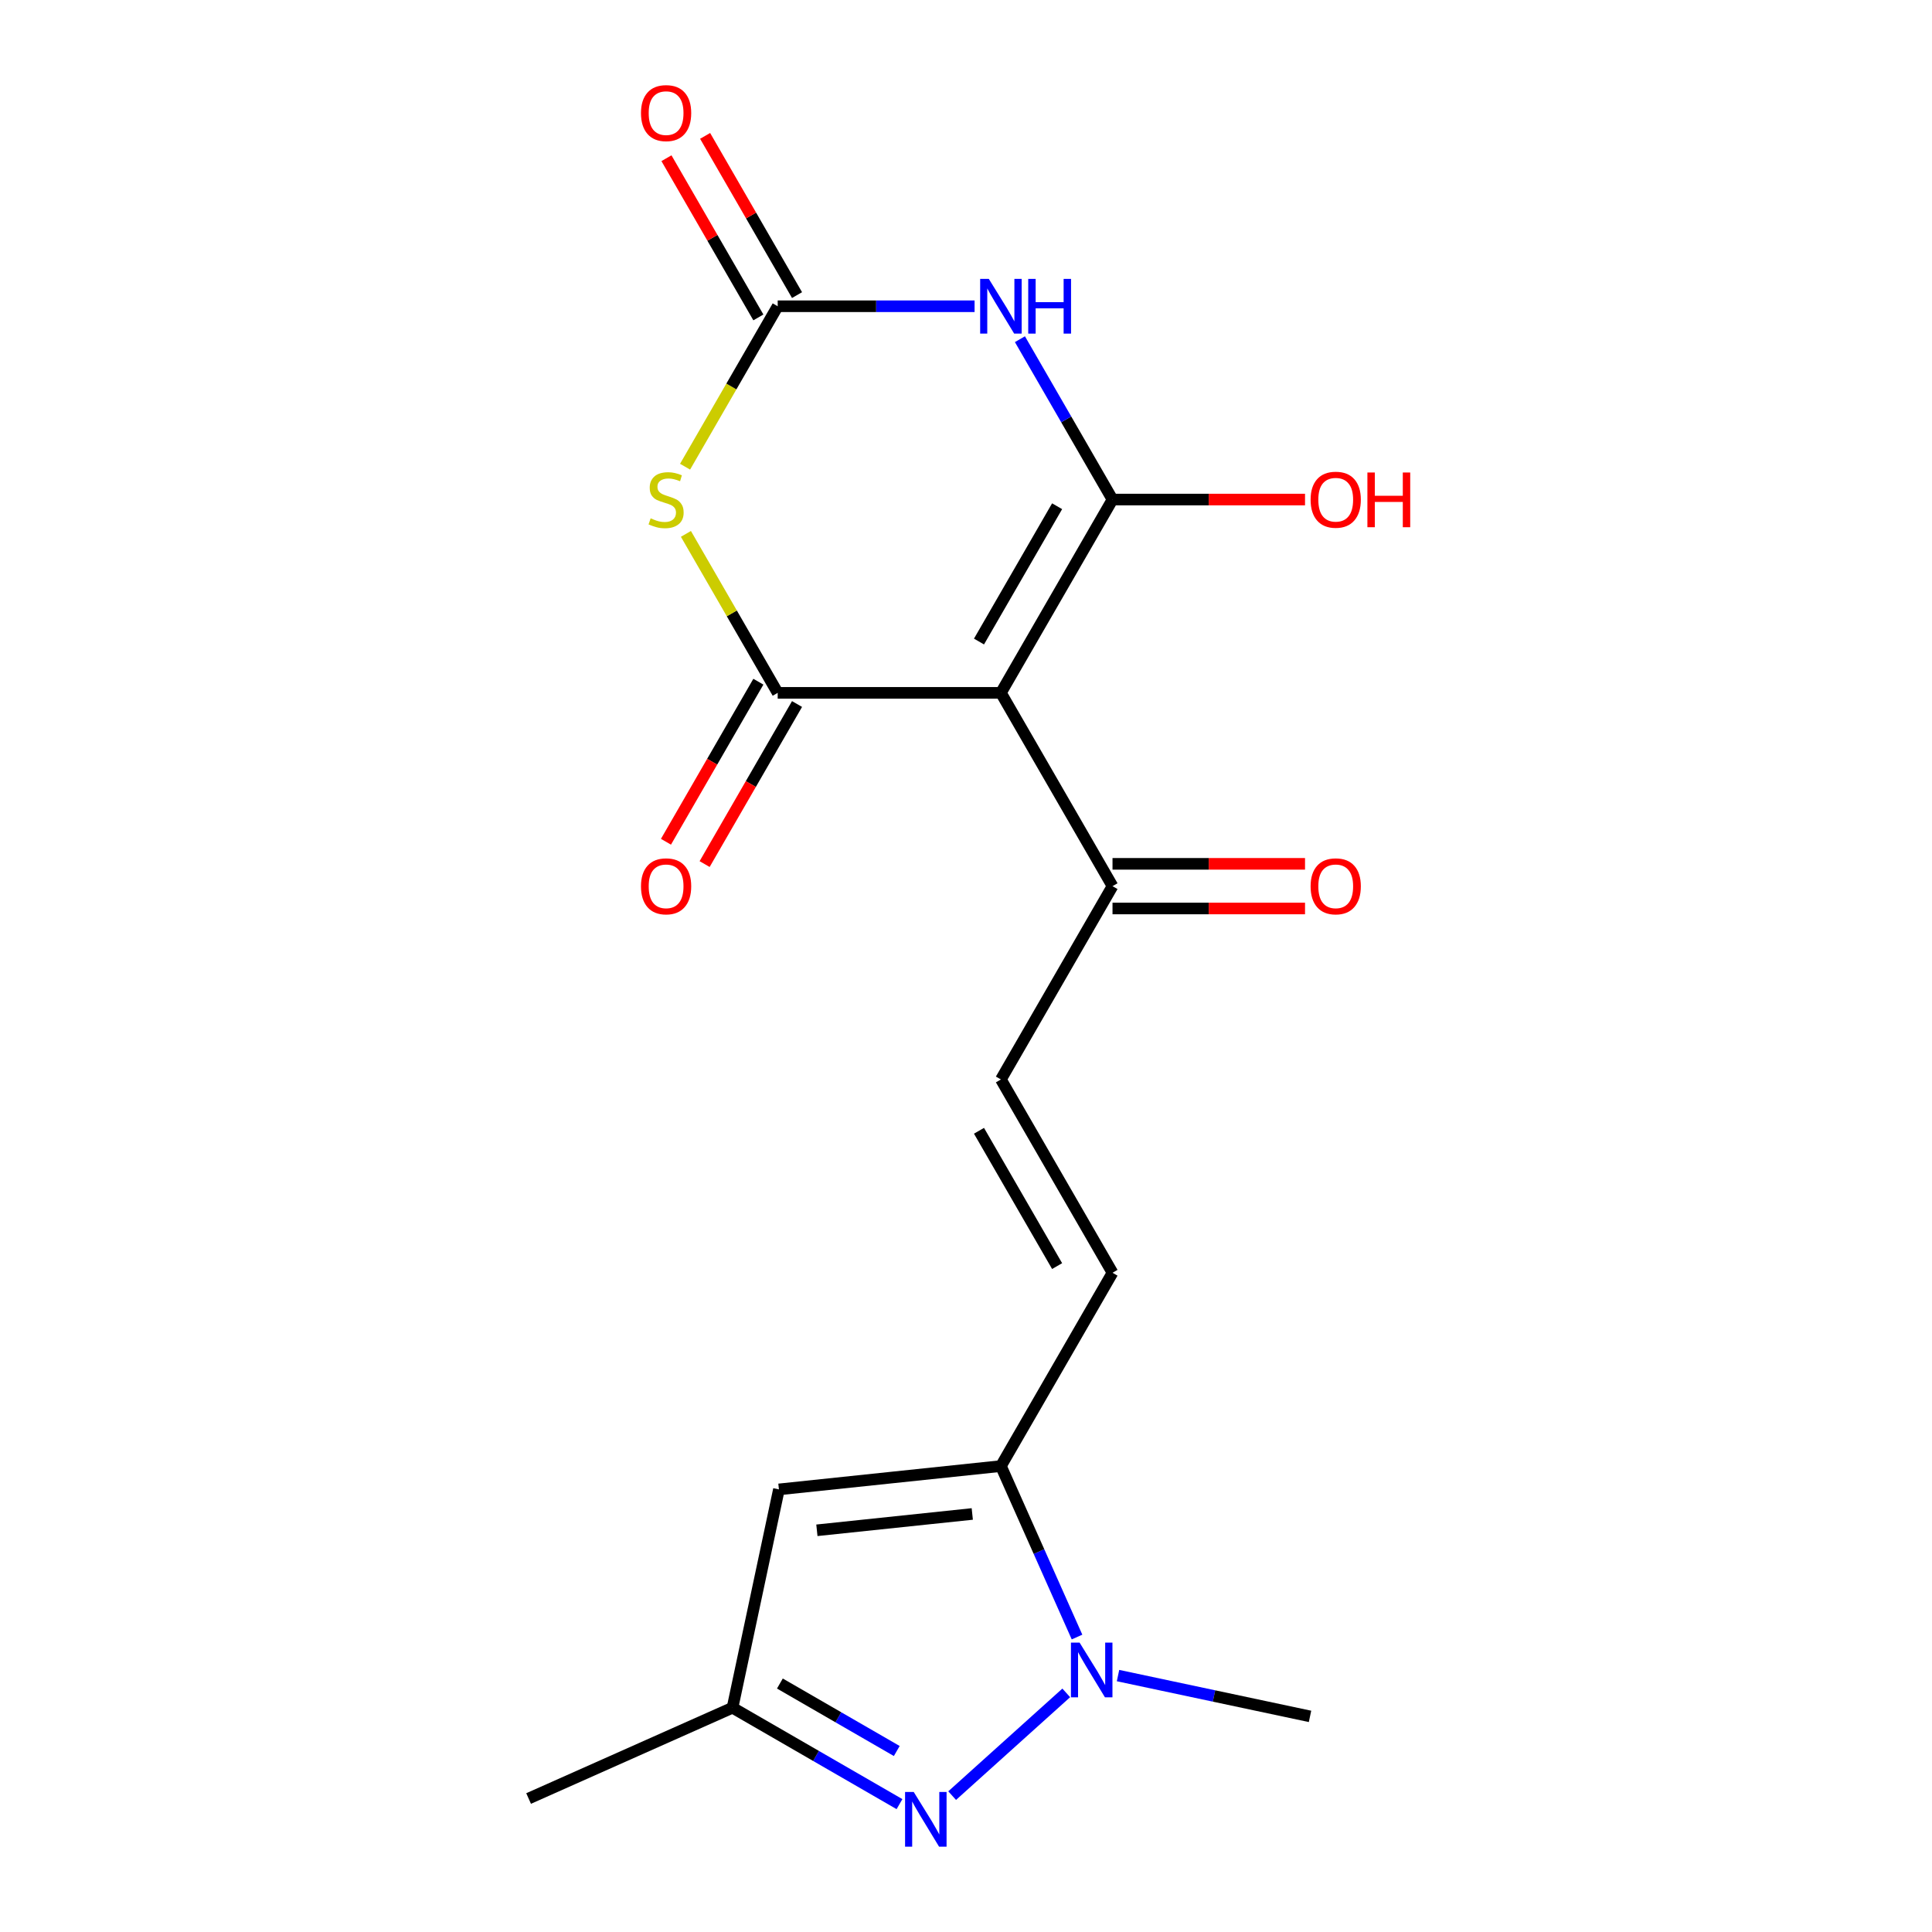 <?xml version='1.0' encoding='iso-8859-1'?>
<svg version='1.1' baseProfile='full'
              xmlns='http://www.w3.org/2000/svg'
                      xmlns:rdkit='http://www.rdkit.org/xml'
                      xmlns:xlink='http://www.w3.org/1999/xlink'
                  xml:space='preserve'
width='1000px' height='1000px' viewBox='0 0 1000 1000'>
<!-- END OF HEADER -->
<rect style='opacity:1.0;fill:#FFFFFF;stroke:none' width='1000' height='1000' x='0' y='0'> </rect>
<path class='bond-0' d='M 575.835,258.569 L 518.069,358.622' style='fill:none;fill-rule:evenodd;stroke:#000000;stroke-width:6px;stroke-linecap:butt;stroke-linejoin:miter;stroke-opacity:1' />
<path class='bond-0' d='M 547.159,262.023 L 506.723,332.061' style='fill:none;fill-rule:evenodd;stroke:#000000;stroke-width:6px;stroke-linecap:butt;stroke-linejoin:miter;stroke-opacity:1' />
<path class='bond-2' d='M 575.835,258.569 L 551.873,217.066' style='fill:none;fill-rule:evenodd;stroke:#000000;stroke-width:6px;stroke-linecap:butt;stroke-linejoin:miter;stroke-opacity:1' />
<path class='bond-2' d='M 551.873,217.066 L 527.912,175.564' style='fill:none;fill-rule:evenodd;stroke:#0000FF;stroke-width:6px;stroke-linecap:butt;stroke-linejoin:miter;stroke-opacity:1' />
<path class='bond-15' d='M 575.835,258.569 L 625.656,258.569' style='fill:none;fill-rule:evenodd;stroke:#000000;stroke-width:6px;stroke-linecap:butt;stroke-linejoin:miter;stroke-opacity:1' />
<path class='bond-15' d='M 625.656,258.569 L 675.478,258.569' style='fill:none;fill-rule:evenodd;stroke:#FF0000;stroke-width:6px;stroke-linecap:butt;stroke-linejoin:miter;stroke-opacity:1' />
<path class='bond-1' d='M 518.069,358.622 L 402.538,358.622' style='fill:none;fill-rule:evenodd;stroke:#000000;stroke-width:6px;stroke-linecap:butt;stroke-linejoin:miter;stroke-opacity:1' />
<path class='bond-9' d='M 518.069,358.622 L 575.835,458.675' style='fill:none;fill-rule:evenodd;stroke:#000000;stroke-width:6px;stroke-linecap:butt;stroke-linejoin:miter;stroke-opacity:1' />
<path class='bond-13' d='M 392.532,352.845 L 368.617,394.268' style='fill:none;fill-rule:evenodd;stroke:#000000;stroke-width:6px;stroke-linecap:butt;stroke-linejoin:miter;stroke-opacity:1' />
<path class='bond-13' d='M 368.617,394.268 L 344.702,435.69' style='fill:none;fill-rule:evenodd;stroke:#FF0000;stroke-width:6px;stroke-linecap:butt;stroke-linejoin:miter;stroke-opacity:1' />
<path class='bond-13' d='M 412.543,364.398 L 388.628,405.821' style='fill:none;fill-rule:evenodd;stroke:#000000;stroke-width:6px;stroke-linecap:butt;stroke-linejoin:miter;stroke-opacity:1' />
<path class='bond-13' d='M 388.628,405.821 L 364.712,447.243' style='fill:none;fill-rule:evenodd;stroke:#FF0000;stroke-width:6px;stroke-linecap:butt;stroke-linejoin:miter;stroke-opacity:1' />
<path class='bond-19' d='M 402.538,358.622 L 378.784,317.479' style='fill:none;fill-rule:evenodd;stroke:#000000;stroke-width:6px;stroke-linecap:butt;stroke-linejoin:miter;stroke-opacity:1' />
<path class='bond-19' d='M 378.784,317.479 L 355.03,276.337' style='fill:none;fill-rule:evenodd;stroke:#CCCC00;stroke-width:6px;stroke-linecap:butt;stroke-linejoin:miter;stroke-opacity:1' />
<path class='bond-4' d='M 504.441,158.516 L 453.489,158.516' style='fill:none;fill-rule:evenodd;stroke:#0000FF;stroke-width:6px;stroke-linecap:butt;stroke-linejoin:miter;stroke-opacity:1' />
<path class='bond-4' d='M 453.489,158.516 L 402.538,158.516' style='fill:none;fill-rule:evenodd;stroke:#000000;stroke-width:6px;stroke-linecap:butt;stroke-linejoin:miter;stroke-opacity:1' />
<path class='bond-3' d='M 354.592,241.56 L 378.565,200.038' style='fill:none;fill-rule:evenodd;stroke:#CCCC00;stroke-width:6px;stroke-linecap:butt;stroke-linejoin:miter;stroke-opacity:1' />
<path class='bond-3' d='M 378.565,200.038 L 402.538,158.516' style='fill:none;fill-rule:evenodd;stroke:#000000;stroke-width:6px;stroke-linecap:butt;stroke-linejoin:miter;stroke-opacity:1' />
<path class='bond-14' d='M 412.543,152.739 L 388.755,111.537' style='fill:none;fill-rule:evenodd;stroke:#000000;stroke-width:6px;stroke-linecap:butt;stroke-linejoin:miter;stroke-opacity:1' />
<path class='bond-14' d='M 388.755,111.537 L 364.966,70.334' style='fill:none;fill-rule:evenodd;stroke:#FF0000;stroke-width:6px;stroke-linecap:butt;stroke-linejoin:miter;stroke-opacity:1' />
<path class='bond-14' d='M 392.532,164.292 L 368.744,123.09' style='fill:none;fill-rule:evenodd;stroke:#000000;stroke-width:6px;stroke-linecap:butt;stroke-linejoin:miter;stroke-opacity:1' />
<path class='bond-14' d='M 368.744,123.09 L 344.956,81.887' style='fill:none;fill-rule:evenodd;stroke:#FF0000;stroke-width:6px;stroke-linecap:butt;stroke-linejoin:miter;stroke-opacity:1' />
<path class='bond-5' d='M 492.832,929.412 L 551.89,876.235' style='fill:none;fill-rule:evenodd;stroke:#0000FF;stroke-width:6px;stroke-linecap:butt;stroke-linejoin:miter;stroke-opacity:1' />
<path class='bond-20' d='M 465.575,933.815 L 422.363,908.866' style='fill:none;fill-rule:evenodd;stroke:#0000FF;stroke-width:6px;stroke-linecap:butt;stroke-linejoin:miter;stroke-opacity:1' />
<path class='bond-20' d='M 422.363,908.866 L 379.15,883.917' style='fill:none;fill-rule:evenodd;stroke:#000000;stroke-width:6px;stroke-linecap:butt;stroke-linejoin:miter;stroke-opacity:1' />
<path class='bond-20' d='M 464.164,906.319 L 433.916,888.855' style='fill:none;fill-rule:evenodd;stroke:#0000FF;stroke-width:6px;stroke-linecap:butt;stroke-linejoin:miter;stroke-opacity:1' />
<path class='bond-20' d='M 433.916,888.855 L 403.667,871.391' style='fill:none;fill-rule:evenodd;stroke:#000000;stroke-width:6px;stroke-linecap:butt;stroke-linejoin:miter;stroke-opacity:1' />
<path class='bond-6' d='M 557.469,847.329 L 537.769,803.082' style='fill:none;fill-rule:evenodd;stroke:#0000FF;stroke-width:6px;stroke-linecap:butt;stroke-linejoin:miter;stroke-opacity:1' />
<path class='bond-6' d='M 537.769,803.082 L 518.069,758.834' style='fill:none;fill-rule:evenodd;stroke:#000000;stroke-width:6px;stroke-linecap:butt;stroke-linejoin:miter;stroke-opacity:1' />
<path class='bond-17' d='M 578.688,867.274 L 628.377,877.836' style='fill:none;fill-rule:evenodd;stroke:#0000FF;stroke-width:6px;stroke-linecap:butt;stroke-linejoin:miter;stroke-opacity:1' />
<path class='bond-17' d='M 628.377,877.836 L 678.067,888.398' style='fill:none;fill-rule:evenodd;stroke:#000000;stroke-width:6px;stroke-linecap:butt;stroke-linejoin:miter;stroke-opacity:1' />
<path class='bond-7' d='M 518.069,758.834 L 575.835,658.781' style='fill:none;fill-rule:evenodd;stroke:#000000;stroke-width:6px;stroke-linecap:butt;stroke-linejoin:miter;stroke-opacity:1' />
<path class='bond-8' d='M 518.069,758.834 L 403.171,770.91' style='fill:none;fill-rule:evenodd;stroke:#000000;stroke-width:6px;stroke-linecap:butt;stroke-linejoin:miter;stroke-opacity:1' />
<path class='bond-8' d='M 503.249,783.625 L 422.821,792.079' style='fill:none;fill-rule:evenodd;stroke:#000000;stroke-width:6px;stroke-linecap:butt;stroke-linejoin:miter;stroke-opacity:1' />
<path class='bond-11' d='M 403.171,770.91 L 379.15,883.917' style='fill:none;fill-rule:evenodd;stroke:#000000;stroke-width:6px;stroke-linecap:butt;stroke-linejoin:miter;stroke-opacity:1' />
<path class='bond-12' d='M 575.835,458.675 L 518.069,558.728' style='fill:none;fill-rule:evenodd;stroke:#000000;stroke-width:6px;stroke-linecap:butt;stroke-linejoin:miter;stroke-opacity:1' />
<path class='bond-16' d='M 575.835,470.228 L 625.656,470.228' style='fill:none;fill-rule:evenodd;stroke:#000000;stroke-width:6px;stroke-linecap:butt;stroke-linejoin:miter;stroke-opacity:1' />
<path class='bond-16' d='M 625.656,470.228 L 675.478,470.228' style='fill:none;fill-rule:evenodd;stroke:#FF0000;stroke-width:6px;stroke-linecap:butt;stroke-linejoin:miter;stroke-opacity:1' />
<path class='bond-16' d='M 575.835,447.122 L 625.656,447.122' style='fill:none;fill-rule:evenodd;stroke:#000000;stroke-width:6px;stroke-linecap:butt;stroke-linejoin:miter;stroke-opacity:1' />
<path class='bond-16' d='M 625.656,447.122 L 675.478,447.122' style='fill:none;fill-rule:evenodd;stroke:#FF0000;stroke-width:6px;stroke-linecap:butt;stroke-linejoin:miter;stroke-opacity:1' />
<path class='bond-10' d='M 575.835,658.781 L 518.069,558.728' style='fill:none;fill-rule:evenodd;stroke:#000000;stroke-width:6px;stroke-linecap:butt;stroke-linejoin:miter;stroke-opacity:1' />
<path class='bond-10' d='M 547.159,655.326 L 506.723,585.289' style='fill:none;fill-rule:evenodd;stroke:#000000;stroke-width:6px;stroke-linecap:butt;stroke-linejoin:miter;stroke-opacity:1' />
<path class='bond-18' d='M 379.15,883.917 L 273.607,930.908' style='fill:none;fill-rule:evenodd;stroke:#000000;stroke-width:6px;stroke-linecap:butt;stroke-linejoin:miter;stroke-opacity:1' />
<path  class='atom-3' d='M 511.809 144.356
L 521.089 159.356
Q 522.009 160.836, 523.489 163.516
Q 524.969 166.196, 525.049 166.356
L 525.049 144.356
L 528.809 144.356
L 528.809 172.676
L 524.929 172.676
L 514.969 156.276
Q 513.809 154.356, 512.569 152.156
Q 511.369 149.956, 511.009 149.276
L 511.009 172.676
L 507.329 172.676
L 507.329 144.356
L 511.809 144.356
' fill='#0000FF'/>
<path  class='atom-3' d='M 532.209 144.356
L 536.049 144.356
L 536.049 156.396
L 550.529 156.396
L 550.529 144.356
L 554.369 144.356
L 554.369 172.676
L 550.529 172.676
L 550.529 159.596
L 536.049 159.596
L 536.049 172.676
L 532.209 172.676
L 532.209 144.356
' fill='#0000FF'/>
<path  class='atom-4' d='M 336.772 268.289
Q 337.092 268.409, 338.412 268.969
Q 339.732 269.529, 341.172 269.889
Q 342.652 270.209, 344.092 270.209
Q 346.772 270.209, 348.332 268.929
Q 349.892 267.609, 349.892 265.329
Q 349.892 263.769, 349.092 262.809
Q 348.332 261.849, 347.132 261.329
Q 345.932 260.809, 343.932 260.209
Q 341.412 259.449, 339.892 258.729
Q 338.412 258.009, 337.332 256.489
Q 336.292 254.969, 336.292 252.409
Q 336.292 248.849, 338.692 246.649
Q 341.132 244.449, 345.932 244.449
Q 349.212 244.449, 352.932 246.009
L 352.012 249.089
Q 348.612 247.689, 346.052 247.689
Q 343.292 247.689, 341.772 248.849
Q 340.252 249.969, 340.292 251.929
Q 340.292 253.449, 341.052 254.369
Q 341.852 255.289, 342.972 255.809
Q 344.132 256.329, 346.052 256.929
Q 348.612 257.729, 350.132 258.529
Q 351.652 259.329, 352.732 260.969
Q 353.852 262.569, 353.852 265.329
Q 353.852 269.249, 351.212 271.369
Q 348.612 273.449, 344.252 273.449
Q 341.732 273.449, 339.812 272.889
Q 337.932 272.369, 335.692 271.449
L 336.772 268.289
' fill='#CCCC00'/>
<path  class='atom-6' d='M 472.943 927.523
L 482.223 942.523
Q 483.143 944.003, 484.623 946.683
Q 486.103 949.363, 486.183 949.523
L 486.183 927.523
L 489.943 927.523
L 489.943 955.843
L 486.063 955.843
L 476.103 939.443
Q 474.943 937.523, 473.703 935.323
Q 472.503 933.123, 472.143 932.443
L 472.143 955.843
L 468.463 955.843
L 468.463 927.523
L 472.943 927.523
' fill='#0000FF'/>
<path  class='atom-7' d='M 558.8 850.217
L 568.08 865.217
Q 569 866.697, 570.48 869.377
Q 571.96 872.057, 572.04 872.217
L 572.04 850.217
L 575.8 850.217
L 575.8 878.537
L 571.92 878.537
L 561.96 862.137
Q 560.8 860.217, 559.56 858.017
Q 558.36 855.817, 558 855.137
L 558 878.537
L 554.32 878.537
L 554.32 850.217
L 558.8 850.217
' fill='#0000FF'/>
<path  class='atom-14' d='M 331.772 458.755
Q 331.772 451.955, 335.132 448.155
Q 338.492 444.355, 344.772 444.355
Q 351.052 444.355, 354.412 448.155
Q 357.772 451.955, 357.772 458.755
Q 357.772 465.635, 354.372 469.555
Q 350.972 473.435, 344.772 473.435
Q 338.532 473.435, 335.132 469.555
Q 331.772 465.675, 331.772 458.755
M 344.772 470.235
Q 349.092 470.235, 351.412 467.355
Q 353.772 464.435, 353.772 458.755
Q 353.772 453.195, 351.412 450.395
Q 349.092 447.555, 344.772 447.555
Q 340.452 447.555, 338.092 450.355
Q 335.772 453.155, 335.772 458.755
Q 335.772 464.475, 338.092 467.355
Q 340.452 470.235, 344.772 470.235
' fill='#FF0000'/>
<path  class='atom-15' d='M 331.772 58.542
Q 331.772 51.742, 335.132 47.943
Q 338.492 44.142, 344.772 44.142
Q 351.052 44.142, 354.412 47.943
Q 357.772 51.742, 357.772 58.542
Q 357.772 65.422, 354.372 69.343
Q 350.972 73.222, 344.772 73.222
Q 338.532 73.222, 335.132 69.343
Q 331.772 65.463, 331.772 58.542
M 344.772 70.022
Q 349.092 70.022, 351.412 67.142
Q 353.772 64.222, 353.772 58.542
Q 353.772 52.983, 351.412 50.182
Q 349.092 47.343, 344.772 47.343
Q 340.452 47.343, 338.092 50.142
Q 335.772 52.943, 335.772 58.542
Q 335.772 64.263, 338.092 67.142
Q 340.452 70.022, 344.772 70.022
' fill='#FF0000'/>
<path  class='atom-16' d='M 678.366 258.649
Q 678.366 251.849, 681.726 248.049
Q 685.086 244.249, 691.366 244.249
Q 697.646 244.249, 701.006 248.049
Q 704.366 251.849, 704.366 258.649
Q 704.366 265.529, 700.966 269.449
Q 697.566 273.329, 691.366 273.329
Q 685.126 273.329, 681.726 269.449
Q 678.366 265.569, 678.366 258.649
M 691.366 270.129
Q 695.686 270.129, 698.006 267.249
Q 700.366 264.329, 700.366 258.649
Q 700.366 253.089, 698.006 250.289
Q 695.686 247.449, 691.366 247.449
Q 687.046 247.449, 684.686 250.249
Q 682.366 253.049, 682.366 258.649
Q 682.366 264.369, 684.686 267.249
Q 687.046 270.129, 691.366 270.129
' fill='#FF0000'/>
<path  class='atom-16' d='M 707.766 244.569
L 711.606 244.569
L 711.606 256.609
L 726.086 256.609
L 726.086 244.569
L 729.926 244.569
L 729.926 272.889
L 726.086 272.889
L 726.086 259.809
L 711.606 259.809
L 711.606 272.889
L 707.766 272.889
L 707.766 244.569
' fill='#FF0000'/>
<path  class='atom-17' d='M 678.366 458.755
Q 678.366 451.955, 681.726 448.155
Q 685.086 444.355, 691.366 444.355
Q 697.646 444.355, 701.006 448.155
Q 704.366 451.955, 704.366 458.755
Q 704.366 465.635, 700.966 469.555
Q 697.566 473.435, 691.366 473.435
Q 685.126 473.435, 681.726 469.555
Q 678.366 465.675, 678.366 458.755
M 691.366 470.235
Q 695.686 470.235, 698.006 467.355
Q 700.366 464.435, 700.366 458.755
Q 700.366 453.195, 698.006 450.395
Q 695.686 447.555, 691.366 447.555
Q 687.046 447.555, 684.686 450.355
Q 682.366 453.155, 682.366 458.755
Q 682.366 464.475, 684.686 467.355
Q 687.046 470.235, 691.366 470.235
' fill='#FF0000'/>
</svg>
